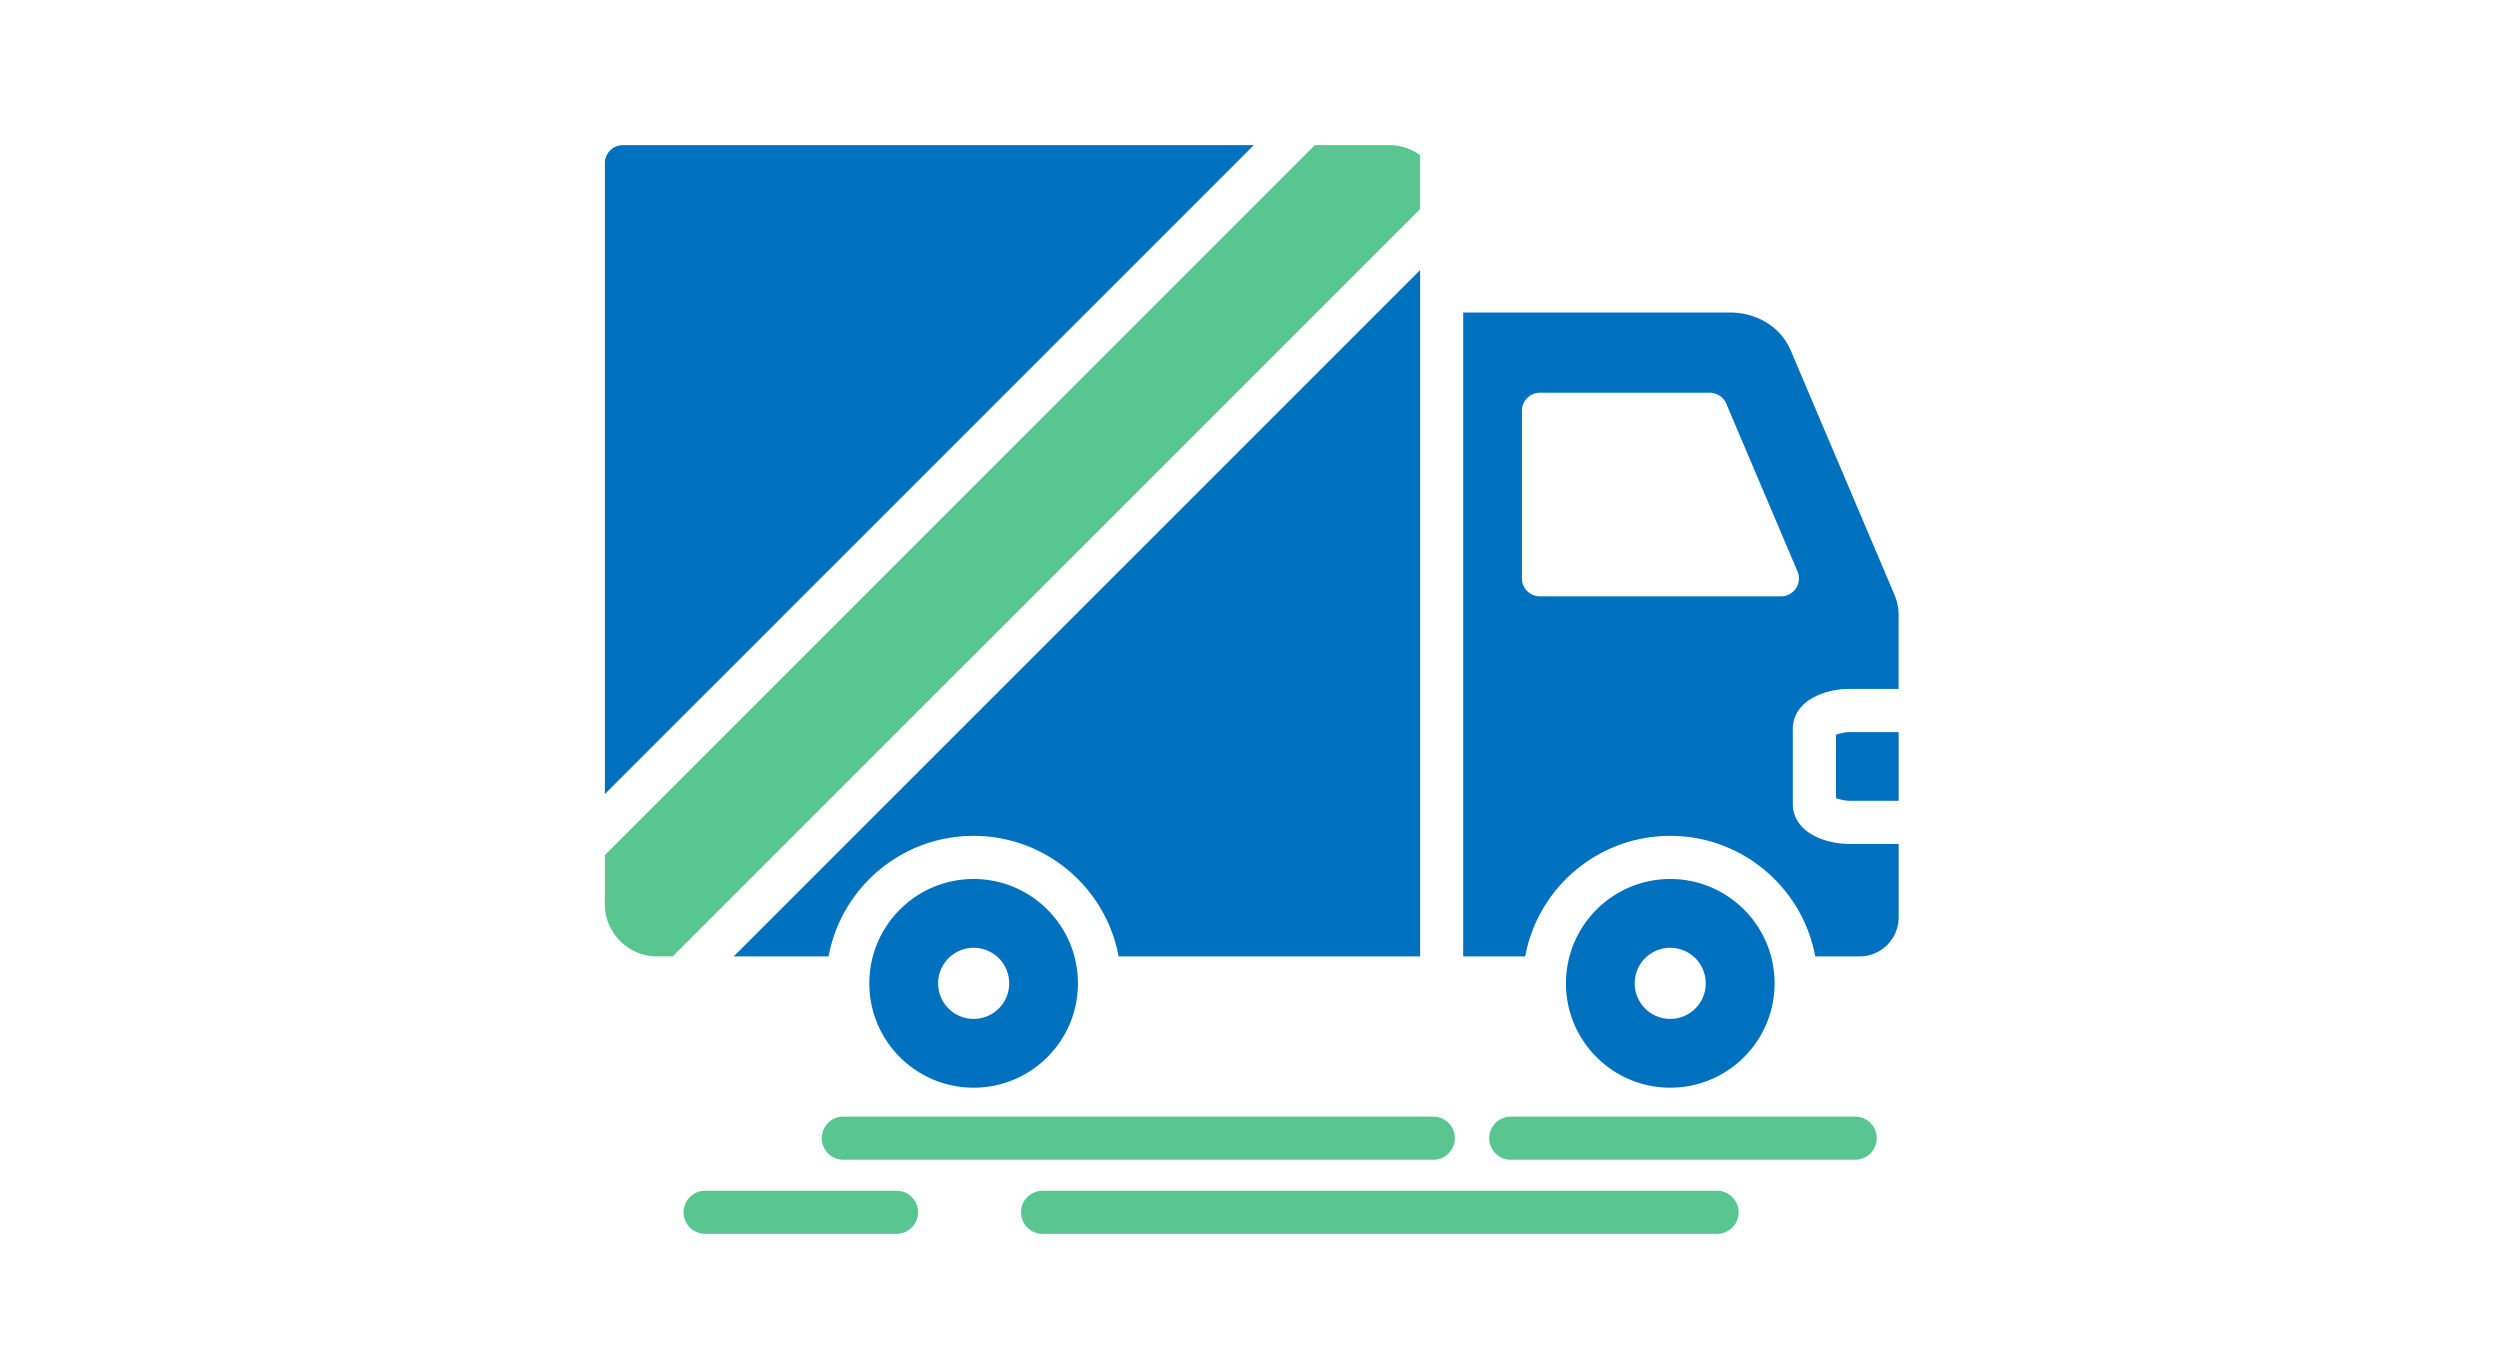 <svg xmlns="http://www.w3.org/2000/svg" width="310" height="170" fill="none"><path fill="#0071BE" fill-rule="evenodd" d="M120.73 117.525a4.397 4.397 0 0 0-4.399 4.412 4.395 4.395 0 0 0 4.399 4.405 4.41 4.41 0 0 0 4.412-4.405 4.417 4.417 0 0 0-4.412-4.412m0-8.529c7.145 0 12.934 5.795 12.934 12.941s-5.795 12.935-12.934 12.935-12.935-5.789-12.935-12.935 5.796-12.941 12.935-12.941m86.383 8.529a4.41 4.41 0 0 0-4.411 4.412 4.405 4.405 0 0 0 4.411 4.405 4.4 4.4 0 0 0 4.399-4.405 4.405 4.405 0 0 0-4.399-4.412m0-8.529c7.146 0 12.935 5.795 12.935 12.941s-5.796 12.935-12.935 12.935-12.934-5.789-12.934-12.935 5.795-12.941 12.934-12.941m-31.016-75.508v85.107h-37.393c-1.557-8.503-9.024-14.947-17.981-14.947s-16.404 6.444-17.981 14.947H90.977zM75.007 98.461V20.226A2.23 2.23 0 0 1 77.235 18h78.235zm160.429-7.68v8.516h-6.13c-.555 0-1.257-.194-1.644-.321v-7.874c.387-.127 1.082-.321 1.644-.321zm-14.593-16.832c.736 0 1.438-.374 1.852-.996.421-.621.488-1.41.194-2.099l-8.83-20.795a2.23 2.23 0 0 0-2.046-1.357h-21.069a2.18 2.18 0 0 0-1.571.655 2.23 2.23 0 0 0-.655 1.57v20.796c0 .588.234 1.157.655 1.571.421.415.976.655 1.571.655zm14.593 30.695v9.098a4.856 4.856 0 0 1-4.847 4.853h-5.501c-1.571-8.503-9.024-14.947-17.981-14.947s-16.417 6.444-17.982 14.947h-7.687v-79.84h33.075c3.396 0 6.31 1.819 7.547 4.72l12.827 30.214c.375.895.542 1.71.542 2.673v9.065h-6.13c-2.506 0-4.639.909-5.722 1.991-.862.863-1.27 1.885-1.27 2.922v9.391c0 1.036.401 2.052 1.27 2.921 1.083 1.083 3.216 1.992 5.722 1.992h6.137" clip-rule="evenodd"/><path fill="#59C692" fill-rule="evenodd" d="M212.914 147.652a2.673 2.673 0 1 1 0 5.348h-83.636a2.674 2.674 0 1 1 0-5.348zm-101.744 0a2.674 2.674 0 1 1 0 5.348H87.44a2.673 2.673 0 1 1 0-5.348zm118.877-9.191a2.674 2.674 0 1 1 0 5.348h-42.714a2.674 2.674 0 1 1 0-5.348zm-52.32 0a2.673 2.673 0 1 1 0 5.348h-73.155a2.674 2.674 0 1 1 0-5.348zM163.035 18h9.258c1.417 0 2.727.461 3.803 1.237v6.684l-92.68 92.674h-1.939c-3.563 0-6.477-2.908-6.477-6.471v-6.096z" clip-rule="evenodd"/></svg>